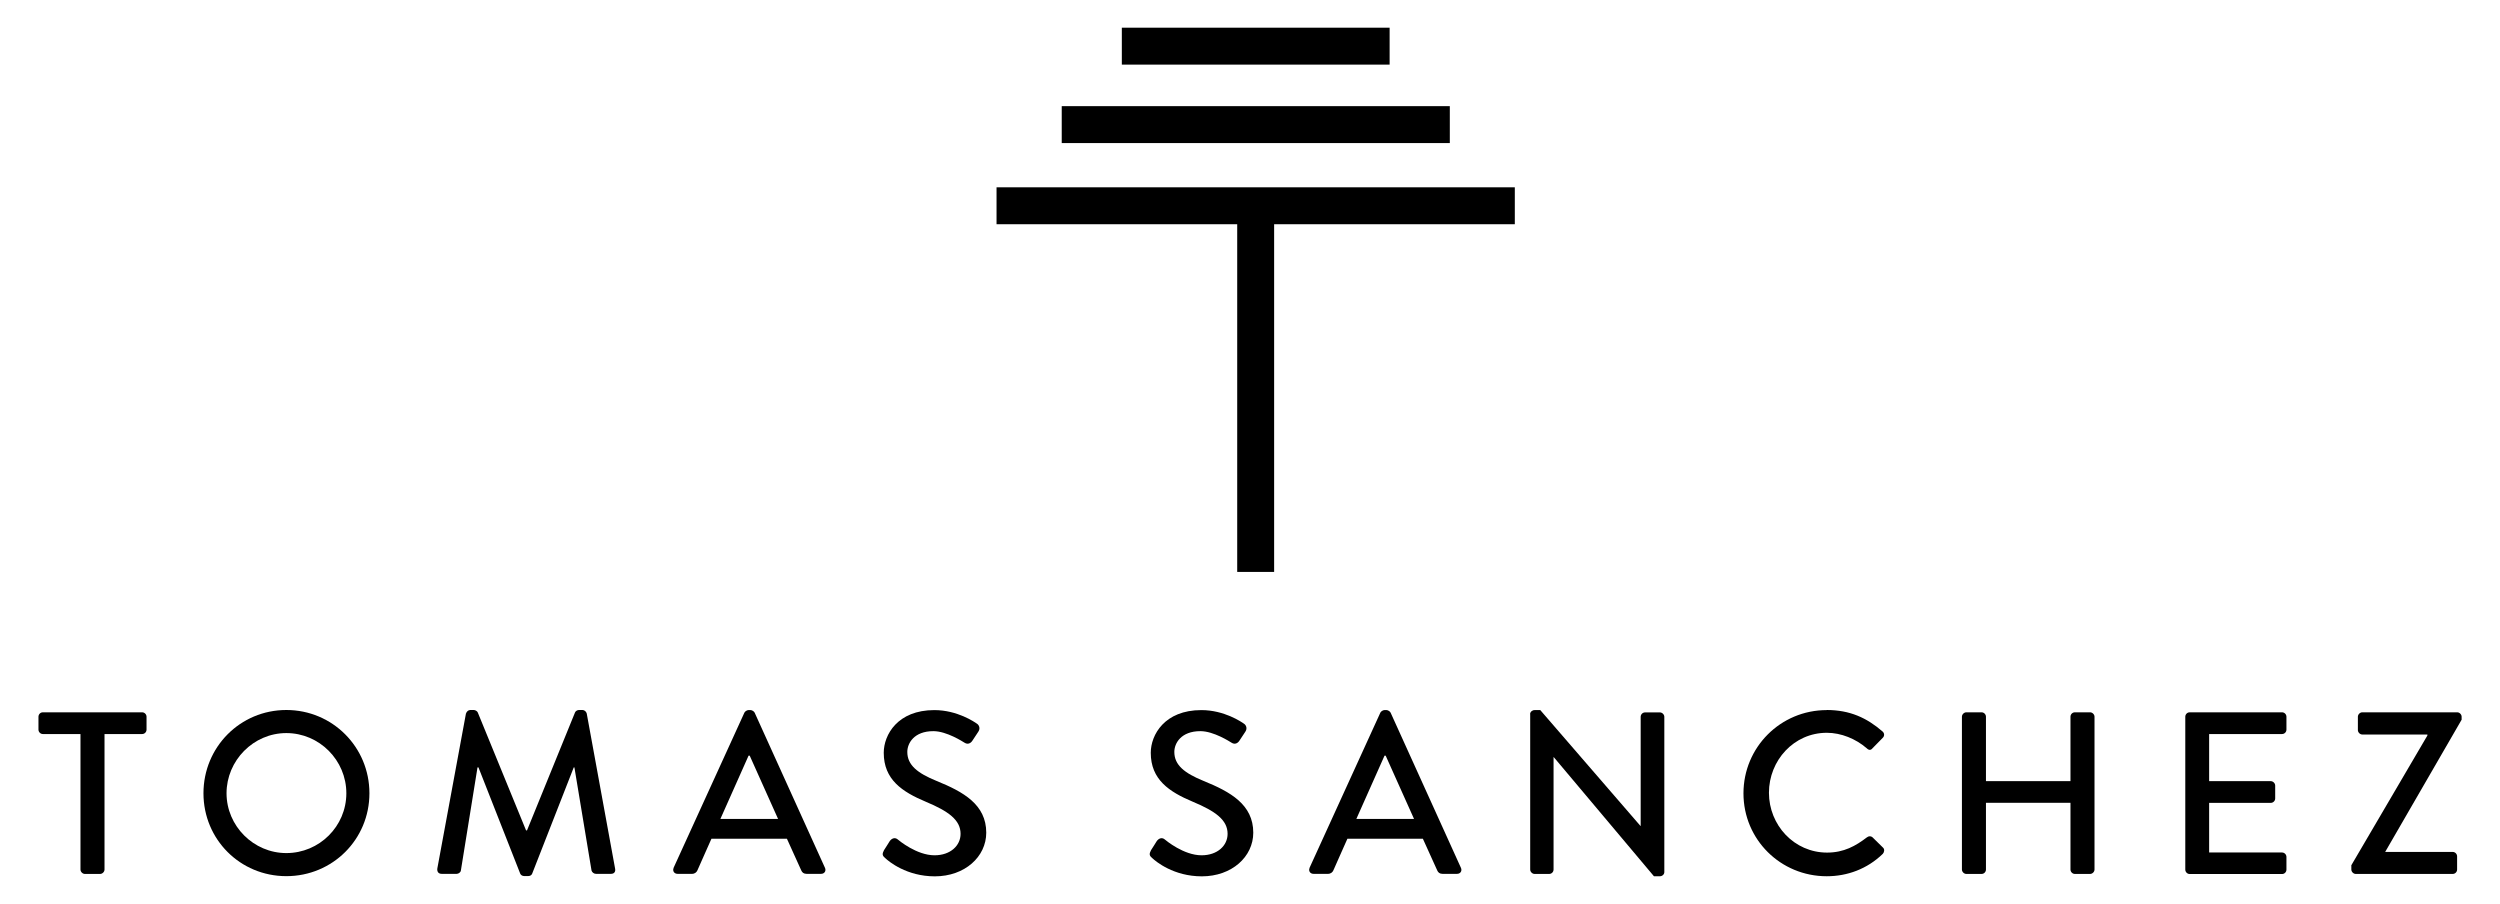 <?xml version="1.0" encoding="UTF-8"?>
<svg id="Layer_1" data-name="Layer 1" xmlns="http://www.w3.org/2000/svg" version="1.1" viewBox="0 0 260 94">
  <defs>
    <style>
      .cls-1 {
        fill: #000;
        stroke-width: 0px;
      }
    </style>
  </defs>
  <rect class="cls-1" x="110.42" y="11.04" width="40.36" height="3.84"/>
  <rect class="cls-1" x="116.67" y="2.88" width="27.85" height="3.84"/>
  <polygon class="cls-1" points="157.54 23.32 157.54 19.48 103.64 19.48 103.64 23.32 128.67 23.32 128.67 59.48 132.51 59.48 132.51 23.32 157.54 23.32"/>
  <g>
    <path class="cls-1" d="M8.37,76.34h-3.91c-.26,0-.46-.22-.46-.46v-1.34c0-.24.19-.46.46-.46h10.32c.26,0,.46.22.46.46v1.34c0,.24-.19.46-.46.46h-3.91v14.09c0,.24-.22.46-.46.46h-1.58c-.24,0-.46-.22-.46-.46v-14.09Z"/>
    <path class="cls-1" d="M29.78,73.84c4.8,0,8.64,3.86,8.64,8.66s-3.84,8.62-8.64,8.62-8.62-3.82-8.62-8.62,3.82-8.66,8.62-8.66ZM29.78,88.72c3.43,0,6.24-2.78,6.24-6.22s-2.81-6.26-6.24-6.26-6.22,2.86-6.22,6.26,2.81,6.22,6.22,6.22Z"/>
    <path class="cls-1" d="M48.47,74.2c.05-.19.24-.36.43-.36h.38c.14,0,.36.12.41.26l5.02,12.26h.1l4.99-12.26c.05-.14.24-.26.41-.26h.38c.19,0,.38.17.43.36l2.95,16.13c.07.34-.1.55-.43.55h-1.56c-.22,0-.41-.17-.46-.34l-1.78-10.73h-.07l-4.32,11.04c-.05.14-.19.26-.41.26h-.43c-.19,0-.36-.12-.41-.26l-4.34-11.04h-.1l-1.73,10.73c-.02.17-.24.34-.43.34h-1.56c-.34,0-.5-.22-.46-.55l2.98-16.13Z"/>
    <path class="cls-1" d="M70.05,90.26l7.37-16.15c.07-.14.29-.26.41-.26h.24c.12,0,.34.12.41.26l7.32,16.15c.14.31-.05.62-.41.62h-1.51c-.29,0-.46-.14-.55-.36l-1.49-3.29h-7.85c-.48,1.1-.98,2.18-1.46,3.29-.07.17-.26.36-.55.36h-1.51c-.36,0-.55-.31-.41-.62ZM80.92,85.17l-2.95-6.58h-.12l-2.93,6.58h6Z"/>
    <path class="cls-1" d="M91.91,88.46c.22-.31.41-.67.62-.98.22-.31.55-.41.82-.19.14.12,1.99,1.66,3.84,1.66,1.66,0,2.71-1.01,2.71-2.23,0-1.44-1.25-2.35-3.62-3.34-2.45-1.03-4.37-2.3-4.37-5.09,0-1.87,1.44-4.44,5.26-4.44,2.4,0,4.2,1.25,4.44,1.42.19.12.38.46.14.82-.19.29-.41.62-.6.91-.19.31-.5.46-.84.24-.17-.1-1.85-1.2-3.24-1.2-2.02,0-2.71,1.27-2.71,2.16,0,1.37,1.06,2.21,3.05,3.02,2.78,1.13,5.16,2.45,5.16,5.38,0,2.5-2.23,4.54-5.35,4.54-2.93,0-4.78-1.54-5.16-1.9-.22-.19-.38-.36-.14-.77Z"/>
    <path class="cls-1" d="M119.68,88.46c.22-.31.41-.67.62-.98.22-.31.55-.41.82-.19.14.12,1.99,1.66,3.84,1.66,1.66,0,2.71-1.01,2.71-2.23,0-1.44-1.25-2.35-3.62-3.34-2.45-1.03-4.37-2.3-4.37-5.09,0-1.87,1.44-4.44,5.26-4.44,2.4,0,4.2,1.25,4.44,1.42.19.12.38.46.14.82-.19.29-.41.62-.6.91-.19.31-.5.46-.84.24-.17-.1-1.85-1.2-3.24-1.2-2.02,0-2.71,1.27-2.71,2.16,0,1.37,1.06,2.21,3.05,3.02,2.78,1.13,5.16,2.45,5.16,5.38,0,2.5-2.23,4.54-5.35,4.54-2.93,0-4.78-1.54-5.16-1.9-.22-.19-.38-.36-.14-.77Z"/>
    <path class="cls-1" d="M136.19,90.26l7.37-16.15c.07-.14.29-.26.41-.26h.24c.12,0,.34.12.41.26l7.32,16.15c.14.31-.05.62-.41.62h-1.51c-.29,0-.46-.14-.55-.36l-1.49-3.29h-7.85c-.48,1.1-.98,2.18-1.46,3.29-.07.17-.26.36-.55.36h-1.51c-.36,0-.55-.31-.41-.62ZM147.06,85.17l-2.95-6.58h-.12l-2.93,6.58h6Z"/>
    <path class="cls-1" d="M159.13,74.28c0-.24.22-.43.46-.43h.6l10.42,12.05h.02v-11.35c0-.24.19-.46.46-.46h1.54c.24,0,.46.22.46.46v16.15c0,.24-.22.43-.46.43h-.62l-10.42-12.39h-.02v11.69c0,.24-.19.46-.46.46h-1.51c-.24,0-.46-.22-.46-.46v-16.15Z"/>
    <path class="cls-1" d="M189.97,73.84c2.42,0,4.18.82,5.81,2.23.22.19.22.48.02.67l-1.06,1.08c-.17.22-.38.22-.6,0-1.13-.98-2.66-1.61-4.15-1.61-3.43,0-6.02,2.88-6.02,6.24s2.62,6.22,6.05,6.22c1.75,0,2.98-.7,4.13-1.58.22-.17.43-.14.58-.02l1.1,1.08c.19.17.14.48-.02.65-1.63,1.58-3.7,2.33-5.83,2.33-4.8,0-8.66-3.82-8.66-8.62s3.86-8.66,8.66-8.66Z"/>
    <path class="cls-1" d="M204.04,74.54c0-.24.22-.46.46-.46h1.58c.26,0,.46.22.46.46v6.7h8.79v-6.7c0-.24.19-.46.46-.46h1.58c.24,0,.46.22.46.46v15.89c0,.24-.22.46-.46.46h-1.58c-.26,0-.46-.22-.46-.46v-6.94h-8.79v6.94c0,.24-.19.46-.46.46h-1.58c-.24,0-.46-.22-.46-.46v-15.89Z"/>
    <path class="cls-1" d="M227.27,74.54c0-.24.19-.46.46-.46h9.6c.26,0,.46.22.46.46v1.34c0,.24-.19.46-.46.46h-7.58v4.9h6.41c.24,0,.46.22.46.46v1.34c0,.26-.22.46-.46.46h-6.41v5.16h7.58c.26,0,.46.22.46.46v1.32c0,.24-.19.46-.46.46h-9.6c-.26,0-.46-.22-.46-.46v-15.89Z"/>
    <path class="cls-1" d="M244.53,90l7.92-13.51v-.1h-6.77c-.24,0-.46-.22-.46-.46v-1.39c0-.24.22-.46.46-.46h9.87c.24,0,.46.22.46.46v.31l-7.94,13.73v.02h7.01c.26,0,.46.22.46.46v1.37c0,.24-.19.46-.46.46h-10.08c-.24,0-.46-.22-.46-.46v-.43Z"/>
  </g>
</svg>